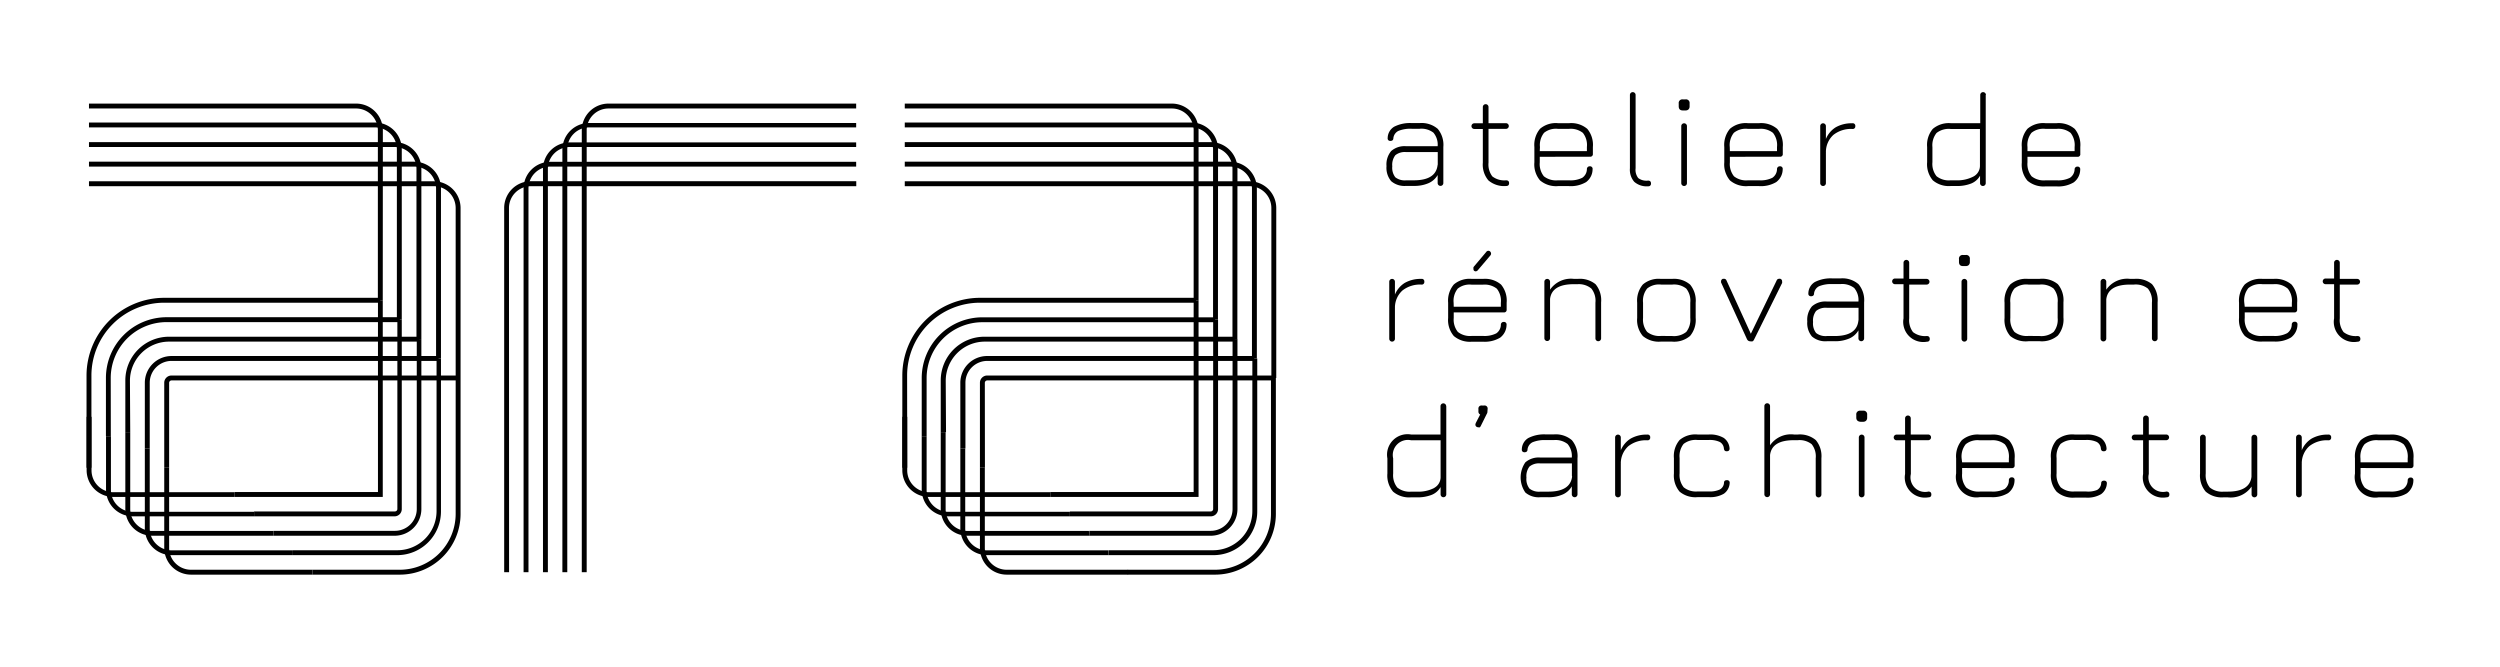 <svg id="Calque_1" data-name="Calque 1" xmlns="http://www.w3.org/2000/svg" width="90mm" height="24mm" viewBox="0 0 255.12 68.03"><title>rgb-logo-ara-tagline</title><path d="M27.91,54.67H15.52a2.73,2.73,0,0,1-2.73-2.73V44.1h.5v7.85a2.23,2.23,0,0,0,2.23,2.23H27.91Z"/><path d="M43,34.6h-.5V17.26A2.23,2.23,0,0,0,40.3,15H9.08v-.5H40.3A2.73,2.73,0,0,1,43,17.26Z"/><path d="M29.89,56.65H17.51a2.73,2.73,0,0,1-2.73-2.73V45.75h.5v8.18a2.23,2.23,0,0,0,2.23,2.23H29.89Z"/><path d="M45,36.59h-.5V19.24A2.23,2.23,0,0,0,42.28,17H9.08v-.5h33.2A2.73,2.73,0,0,1,45,19.24Z"/><path d="M15.28,45.75h-.5V39.06a2.73,2.73,0,0,1,2.73-2.73H44.76v.5H17.51a2.23,2.23,0,0,0-2.23,2.23Z"/><path d="M40.55,56.65H29.89v-.5H40.55a4,4,0,0,0,4-4V36.59H45V52.19A4.46,4.46,0,0,1,40.55,56.65Z"/><path d="M31.88,58.64H19.49a2.73,2.73,0,0,1-2.73-2.73V47.73h.5v8.18a2.23,2.23,0,0,0,2.23,2.23H31.88Z"/><path d="M47,38.57h-.5V21.22A2.23,2.23,0,0,0,44.26,19H9.08v-.5H44.26A2.73,2.73,0,0,1,47,21.22Z"/><path d="M17.26,47.73h-.5V39.06a.74.74,0,0,1,.74-.74H46.74v.5H17.51a.25.25,0,0,0-.25.25Z"/><path d="M40.8,58.64H31.88v-.5H40.8a5.71,5.71,0,0,0,5.7-5.7V38.57H47V52.44A6.2,6.2,0,0,1,40.8,58.64Z"/><path d="M40.3,54.67H27.91v-.5H40.3a2.23,2.23,0,0,0,2.23-2.23V34.6H43V51.95A2.73,2.73,0,0,1,40.3,54.67Z"/><path d="M25.93,52.69H13.54A2.73,2.73,0,0,1,10.82,50V44.51h.5V50a2.23,2.23,0,0,0,2.23,2.23H25.93Z"/><path d="M41,32.62h-.5V15.28A2.23,2.23,0,0,0,38.32,13H9.08v-.5H38.32A2.73,2.73,0,0,1,41,15.28Z"/><path d="M40.3,52.69H25.93v-.5H40.3a.25.25,0,0,0,.25-.25V32.62H41V51.95A.74.74,0,0,1,40.3,52.69Z"/><path d="M11.31,44.51h-.5V38.57A6.2,6.2,0,0,1,17,32.37H40.8v.5H17a5.71,5.71,0,0,0-5.7,5.7Z"/><path d="M51.95,58.39h-.5V21.22a2.73,2.73,0,0,1,2.73-2.73h33.2V19H54.17a2.23,2.23,0,0,0-2.23,2.23Z"/><path d="M53.93,58.39h-.5V19.24a2.73,2.73,0,0,1,2.73-2.73H87.37V17H56.16a2.23,2.23,0,0,0-2.23,2.23Z"/><path d="M55.91,58.39h-.5V17.26a2.73,2.73,0,0,1,2.73-2.73H87.37V15H58.14a2.23,2.23,0,0,0-2.23,2.23Z"/><path d="M57.89,58.39h-.5V15.28a2.73,2.73,0,0,1,2.73-2.73H87.37V13H60.12a2.23,2.23,0,0,0-2.23,2.23Z"/><path d="M13.29,44.1h-.5V38.82a4.46,4.46,0,0,1,4.46-4.46H42.78v.5H17.26a4,4,0,0,0-4,4Z"/><path d="M23.95,50.71H11.56A2.73,2.73,0,0,1,8.84,48V42.53h.5V48a2.23,2.23,0,0,0,2.23,2.23H23.95Z"/><path d="M39.06,30.64h-.5V13.3a2.23,2.23,0,0,0-2.23-2.23H9.08v-.5H36.34a2.73,2.73,0,0,1,2.73,2.73Z"/><polygon points="39.06 50.71 23.95 50.71 23.95 50.21 38.57 50.21 38.57 30.64 39.06 30.64 39.06 50.71"/><path d="M9.33,47.73h-.5V38.32a7.94,7.94,0,0,1,7.93-7.93H38.81v.5H16.76a7.44,7.44,0,0,0-7.43,7.43Z"/><path d="M59.87,58.39h-.5V13.3a2.73,2.73,0,0,1,2.73-2.73H87.37v.5H62.1a2.23,2.23,0,0,0-2.23,2.23Z"/><path d="M111.16,54.67H98.77A2.73,2.73,0,0,1,96,51.95V44.1h.5v7.85a2.23,2.23,0,0,0,2.23,2.23h12.39Z"/><path d="M126.27,34.6h-.5V17.26A2.23,2.23,0,0,0,123.55,15H92.33v-.5h31.22a2.73,2.73,0,0,1,2.73,2.73Z"/><path d="M113.14,56.65H100.75A2.73,2.73,0,0,1,98,53.93V45.75h.5v8.18a2.23,2.23,0,0,0,2.23,2.23h12.39Z"/><path d="M128.26,36.59h-.5V19.24A2.23,2.23,0,0,0,125.53,17H92.33v-.5h33.2a2.73,2.73,0,0,1,2.73,2.73Z"/><path d="M98.52,45.75H98V39.06a2.73,2.73,0,0,1,2.73-2.73H128v.5H100.75a2.23,2.23,0,0,0-2.23,2.23Z"/><path d="M123.8,56.65H113.14v-.5H123.8a4,4,0,0,0,4-4V36.59h.5V52.19A4.46,4.46,0,0,1,123.8,56.65Z"/><path d="M115.12,58.64H102.74A2.73,2.73,0,0,1,100,55.91V47.73h.5v8.18a2.23,2.23,0,0,0,2.23,2.23h12.39Z"/><path d="M130.24,38.57h-.5V21.22A2.23,2.23,0,0,0,127.51,19H92.33v-.5h35.18a2.73,2.73,0,0,1,2.73,2.73Z"/><path d="M100.51,47.73H100V39.06a.74.74,0,0,1,.74-.74H130v.5H100.75a.25.25,0,0,0-.25.25Z"/><path d="M124,58.64h-8.92v-.5H124a5.71,5.71,0,0,0,5.7-5.7V38.57h.5V52.44A6.2,6.2,0,0,1,124,58.64Z"/><path d="M123.55,54.67H111.16v-.5h12.39a2.23,2.23,0,0,0,2.23-2.23V34.6h.5V51.95A2.73,2.73,0,0,1,123.55,54.67Z"/><path d="M109.18,52.69H96.79A2.73,2.73,0,0,1,94.06,50V44.51h.5V50a2.23,2.23,0,0,0,2.23,2.23h12.39Z"/><path d="M124.29,32.62h-.5V15.28A2.23,2.23,0,0,0,121.57,13H92.33v-.5h29.24a2.73,2.73,0,0,1,2.73,2.73Z"/><path d="M123.55,52.69H109.18v-.5h14.37a.25.25,0,0,0,.25-.25V32.62h.5V51.95A.74.74,0,0,1,123.55,52.69Z"/><path d="M94.56,44.51h-.5V38.57a6.2,6.2,0,0,1,6.19-6.19H124v.5H100.26a5.71,5.71,0,0,0-5.7,5.7Z"/><path d="M96.54,44.1H96V38.82a4.46,4.46,0,0,1,4.46-4.46H126v.5H100.51a4,4,0,0,0-4,4Z"/><path d="M107.2,50.71H94.81A2.73,2.73,0,0,1,92.08,48V42.53h.5V48a2.23,2.23,0,0,0,2.23,2.23H107.2Z"/><path d="M122.31,30.64h-.5V13.3a2.23,2.23,0,0,0-2.23-2.23H92.33v-.5h27.25a2.73,2.73,0,0,1,2.73,2.73Z"/><polygon points="122.31 50.71 107.19 50.71 107.19 50.21 121.81 50.21 121.81 30.64 122.31 30.64 122.31 50.71"/><path d="M92.58,47.73h-.5V38.32A7.94,7.94,0,0,1,100,30.39h22.05v.5H100a7.44,7.44,0,0,0-7.43,7.43Z"/><path d="M146.72,13.15a2.55,2.55,0,0,1,.57,1.85v3.68a.29.29,0,1,1-.58,0v-.82a2,2,0,0,1-.93.83,3.6,3.6,0,0,1-1.51.28h-.77a2.09,2.09,0,0,1-1.53-.48,2.11,2.11,0,0,1-.48-1.54,2.12,2.12,0,0,1,.48-1.54,2.07,2.07,0,0,1,1.52-.49h3.22a1.91,1.91,0,0,0-.43-1.38,2,2,0,0,0-1.41-.4h-.8a3.23,3.23,0,0,0-1.37.22.94.94,0,0,0-.51.74c0,.19-.12.28-.29.28a.29.29,0,0,1-.23-.08.27.27,0,0,1-.06-.22,1.37,1.37,0,0,1,.66-1.15,3.53,3.53,0,0,1,1.8-.37h.8A2.52,2.52,0,0,1,146.72,13.15Zm0,3.63V15.52h-3.22a1.53,1.53,0,0,0-1.11.32,1.6,1.6,0,0,0-.31,1.13,1.57,1.57,0,0,0,.31,1.12,1.56,1.56,0,0,0,1.11.31h.77q2.24,0,2.43-1.53Z"/><path d="M154,18.69q0,.29-.3.29a2.47,2.47,0,0,1-1.81-.57,2.48,2.48,0,0,1-.57-1.81V13.16h-.87a.29.29,0,0,1,0-.58h.87V10.92a.29.29,0,1,1,.58,0v1.65h1.78a.29.29,0,0,1,0,.58h-1.78v3.45a2,2,0,0,0,.39,1.4,2,2,0,0,0,1.4.4Q154,18.4,154,18.69Z"/><path d="M157.13,16v.57a2,2,0,0,0,.42,1.42,2,2,0,0,0,1.43.41h1.13a2.68,2.68,0,0,0,1.36-.26,1.08,1.08,0,0,0,.47-.88.28.28,0,0,1,.3-.29.26.26,0,0,1,.28.31,1.64,1.64,0,0,1-.66,1.3,3.06,3.06,0,0,1-1.75.41H159a2.53,2.53,0,0,1-1.84-.58,2.51,2.51,0,0,1-.58-1.84V15a2.56,2.56,0,0,1,.58-1.86,2.47,2.47,0,0,1,1.84-.57h1.13a2.52,2.52,0,0,1,1.85.58,2.55,2.55,0,0,1,.57,1.85v.7a.26.26,0,0,1-.29.29Zm0-.58h4.81V15a2,2,0,0,0-.41-1.44,2,2,0,0,0-1.43-.41H159a1.93,1.93,0,0,0-1.43.4,2,2,0,0,0-.42,1.45Z"/><path d="M166.77,18.55a1.88,1.88,0,0,1-.44-1.38V9.69a.29.29,0,1,1,.58,0v7.48a1.36,1.36,0,0,0,.27,1,1.39,1.39,0,0,0,1,.26q.3,0,.3.29a.26.26,0,0,1-.29.29A1.92,1.92,0,0,1,166.77,18.55Z"/><path d="M171.31,10.84v-.28a.37.37,0,0,1,.41-.42H172a.37.37,0,0,1,.42.42v.28a.43.43,0,0,1-.11.32.41.41,0,0,1-.3.11h-.28Q171.31,11.27,171.31,10.84Zm.26,7.85V12.87a.29.29,0,1,1,.58,0v5.82a.29.29,0,1,1-.58,0Z"/><path d="M176.53,16v.57a2,2,0,0,0,.42,1.42,2,2,0,0,0,1.43.41h1.13a2.68,2.68,0,0,0,1.36-.26,1.08,1.08,0,0,0,.47-.88.28.28,0,0,1,.3-.29.26.26,0,0,1,.28.31,1.64,1.64,0,0,1-.66,1.3,3.06,3.06,0,0,1-1.75.41h-1.13a2.53,2.53,0,0,1-1.84-.58,2.51,2.51,0,0,1-.58-1.84V15a2.56,2.56,0,0,1,.58-1.86,2.47,2.47,0,0,1,1.84-.57h1.13a2.52,2.52,0,0,1,1.85.58,2.55,2.55,0,0,1,.57,1.85v.7a.26.26,0,0,1-.29.29Zm0-.58h4.81V15a2,2,0,0,0-.41-1.44,2,2,0,0,0-1.43-.41h-1.13a1.93,1.93,0,0,0-1.43.4,2,2,0,0,0-.42,1.45Z"/><path d="M189.33,12.87a.26.26,0,0,1-.29.29,2.9,2.9,0,0,0-1.94.6,2.36,2.36,0,0,0-.77,1.74.2.2,0,0,1,0,.08v3.11a.29.29,0,1,1-.58,0V12.87a.29.29,0,1,1,.58,0v1.31a2.54,2.54,0,0,1,1-1.19,3.26,3.26,0,0,1,1.69-.41A.26.26,0,0,1,189.33,12.87Z"/><path d="M202.64,9.69v9a.29.29,0,1,1-.58,0v-.76a1.81,1.81,0,0,1-.89.79,3.9,3.9,0,0,1-1.56.26h-.53a2.51,2.51,0,0,1-1.84-.58,2.54,2.54,0,0,1-.58-1.85V15a2.53,2.53,0,0,1,.58-1.85,2.53,2.53,0,0,1,1.84-.58h3V9.69a.29.29,0,1,1,.58,0ZM201.41,18a1.24,1.24,0,0,0,.64-1.13V13.16h-3a2,2,0,0,0-1.43.41,2,2,0,0,0-.42,1.44v1.54a2,2,0,0,0,.42,1.43,2,2,0,0,0,1.43.42h.53A3.55,3.55,0,0,0,201.41,18Z"/><path d="M206.9,16v.57a2,2,0,0,0,.42,1.42,2,2,0,0,0,1.43.41h1.13a2.68,2.68,0,0,0,1.36-.26,1.08,1.08,0,0,0,.47-.88A.28.28,0,0,1,212,17a.26.26,0,0,1,.28.31,1.64,1.64,0,0,1-.66,1.3,3.06,3.06,0,0,1-1.75.41h-1.13a2.53,2.53,0,0,1-1.84-.58,2.51,2.51,0,0,1-.58-1.84V15a2.56,2.56,0,0,1,.58-1.86,2.47,2.47,0,0,1,1.84-.57h1.13a2.52,2.52,0,0,1,1.85.58,2.55,2.55,0,0,1,.57,1.85v.7A.26.26,0,0,1,212,16Zm0-.58h4.81V15a2,2,0,0,0-.41-1.44,2,2,0,0,0-1.43-.41h-1.13a1.93,1.93,0,0,0-1.43.4A2,2,0,0,0,206.9,15Z"/><path d="M145.35,28.75a.26.26,0,0,1-.29.29,2.9,2.9,0,0,0-1.94.6,2.36,2.36,0,0,0-.77,1.74.2.2,0,0,1,0,.08v3.11a.29.29,0,1,1-.58,0V28.75a.29.29,0,1,1,.58,0v1.31a2.54,2.54,0,0,1,1-1.19,3.26,3.26,0,0,1,1.69-.41A.26.26,0,0,1,145.35,28.75Z"/><path d="M148.35,31.88v.57a2,2,0,0,0,.42,1.42,2,2,0,0,0,1.43.41h1.13a2.68,2.68,0,0,0,1.36-.26,1.08,1.08,0,0,0,.47-.88.28.28,0,0,1,.3-.29.26.26,0,0,1,.28.31,1.64,1.64,0,0,1-.66,1.3,3.06,3.06,0,0,1-1.75.41h-1.13a2.53,2.53,0,0,1-1.84-.58,2.51,2.51,0,0,1-.58-1.84V30.89a2.56,2.56,0,0,1,.58-1.86,2.47,2.47,0,0,1,1.84-.57h1.13a2.52,2.52,0,0,1,1.85.58,2.55,2.55,0,0,1,.57,1.85v.7a.26.26,0,0,1-.29.29Zm0-.58h4.81v-.4a2,2,0,0,0-.41-1.44,2,2,0,0,0-1.43-.41h-1.13a1.93,1.93,0,0,0-1.43.4,2,2,0,0,0-.42,1.45Zm2-3.92a.29.29,0,0,1,.07-.19l1.24-1.47a.28.28,0,0,1,.22-.13.26.26,0,0,1,.19.08.29.29,0,0,1,0,.42l-1.25,1.47a.31.31,0,0,1-.22.13.26.26,0,0,1-.19-.08A.29.29,0,0,1,150.37,27.38Z"/><path d="M162.82,29a2.55,2.55,0,0,1,.57,1.85v3.68a.29.29,0,1,1-.58,0V30.89a2,2,0,0,0-.41-1.44A2,2,0,0,0,161,29h-.39q-2.25,0-2.43,1.51v4a.29.29,0,1,1-.58,0V28.75a.29.29,0,1,1,.58,0v.81a2.58,2.58,0,0,1,2.45-1.1H161A2.52,2.52,0,0,1,162.82,29Z"/><path d="M167.65,34.29a2.51,2.51,0,0,1-.58-1.84V30.89a2.56,2.56,0,0,1,.58-1.86,2.47,2.47,0,0,1,1.84-.57h1.13a2.52,2.52,0,0,1,1.85.58,2.55,2.55,0,0,1,.57,1.85v1.54a2.55,2.55,0,0,1-.57,1.85,2.51,2.51,0,0,1-1.85.58h-1.13A2.53,2.53,0,0,1,167.65,34.29Zm3,0a2,2,0,0,0,1.43-.42,2,2,0,0,0,.41-1.43V30.89a2,2,0,0,0-.41-1.44,2,2,0,0,0-1.43-.41h-1.13a1.93,1.93,0,0,0-1.43.4,2,2,0,0,0-.42,1.45v1.56a2,2,0,0,0,.42,1.42,2,2,0,0,0,1.43.41Z"/><path d="M181.86,28.74a.33.33,0,0,1,0,.14L179,34.65a.39.39,0,0,1-.15.18.5.5,0,0,1-.22,0,.39.39,0,0,1-.22-.06.41.41,0,0,1-.14-.17l-2.64-5.78,0-.12a.27.27,0,0,1,.19-.25l.14,0a.26.26,0,0,1,.23.18l2.48,5.43,2.63-5.43a.26.26,0,0,1,.23-.18.35.35,0,0,1,.15,0A.27.27,0,0,1,181.86,28.74Z"/><path d="M189.66,29a2.55,2.55,0,0,1,.57,1.85v3.68a.29.29,0,1,1-.58,0v-.82a2,2,0,0,1-.93.83,3.6,3.6,0,0,1-1.51.28h-.77a2.09,2.09,0,0,1-1.53-.48,2.11,2.11,0,0,1-.48-1.54,2.12,2.12,0,0,1,.48-1.54,2.07,2.07,0,0,1,1.52-.49h3.22a1.91,1.91,0,0,0-.43-1.38,2,2,0,0,0-1.41-.4H187a3.23,3.23,0,0,0-1.37.22.94.94,0,0,0-.51.74c0,.19-.12.28-.29.28a.29.29,0,0,1-.23-.08.27.27,0,0,1-.06-.22,1.37,1.37,0,0,1,.66-1.15,3.53,3.53,0,0,1,1.8-.37h.8A2.52,2.52,0,0,1,189.66,29Zm0,3.63V31.41h-3.22a1.53,1.53,0,0,0-1.11.32,1.6,1.6,0,0,0-.31,1.13,1.57,1.57,0,0,0,.31,1.12,1.56,1.56,0,0,0,1.11.31h.77q2.24,0,2.43-1.53Z"/><path d="M196.93,34.58q0,.29-.3.29a2.05,2.05,0,0,1-2.38-2.38V29h-.87a.29.29,0,0,1,0-.58h.87V26.81a.29.29,0,1,1,.58,0v1.65h1.78a.29.29,0,0,1,0,.58h-1.78v3.45a2,2,0,0,0,.39,1.4,2,2,0,0,0,1.4.4Q196.92,34.29,196.93,34.58Z"/><path d="M199.91,26.72v-.28a.37.37,0,0,1,.41-.42h.28a.37.37,0,0,1,.42.42v.28a.43.43,0,0,1-.11.32.41.41,0,0,1-.3.11h-.28Q199.91,27.16,199.91,26.72Zm.26,7.85V28.75a.29.29,0,1,1,.58,0v5.82a.29.29,0,1,1-.58,0Z"/><path d="M205.14,34.29a2.51,2.51,0,0,1-.58-1.84V30.89a2.56,2.56,0,0,1,.58-1.86,2.47,2.47,0,0,1,1.84-.57h1.13A2.52,2.52,0,0,1,210,29a2.55,2.55,0,0,1,.57,1.85v1.54a2.55,2.55,0,0,1-.57,1.85,2.51,2.51,0,0,1-1.85.58H207A2.53,2.53,0,0,1,205.14,34.29Zm3,0a2,2,0,0,0,1.43-.42,2,2,0,0,0,.41-1.43V30.89a2,2,0,0,0-.41-1.44,2,2,0,0,0-1.43-.41H207a1.93,1.93,0,0,0-1.43.4,2,2,0,0,0-.42,1.45v1.56a2,2,0,0,0,.42,1.42,2,2,0,0,0,1.43.41Z"/><path d="M219.61,29a2.55,2.55,0,0,1,.57,1.85v3.68a.29.29,0,1,1-.58,0V30.89a2,2,0,0,0-.41-1.44,2,2,0,0,0-1.43-.41h-.39q-2.25,0-2.43,1.51v4a.29.29,0,1,1-.58,0V28.75a.29.29,0,1,1,.58,0v.81a2.58,2.58,0,0,1,2.45-1.1h.39A2.52,2.52,0,0,1,219.61,29Z"/><path d="M229.07,31.88v.57a2,2,0,0,0,.42,1.42,2,2,0,0,0,1.43.41H232A2.68,2.68,0,0,0,233.4,34a1.08,1.08,0,0,0,.47-.88.28.28,0,0,1,.3-.29.26.26,0,0,1,.28.31,1.64,1.64,0,0,1-.66,1.3,3.06,3.06,0,0,1-1.75.41h-1.13a2.53,2.53,0,0,1-1.84-.58,2.51,2.51,0,0,1-.58-1.84V30.89a2.56,2.56,0,0,1,.58-1.86,2.47,2.47,0,0,1,1.84-.57H232a2.52,2.52,0,0,1,1.85.58,2.55,2.55,0,0,1,.57,1.85v.7a.26.26,0,0,1-.29.29Zm0-.58h4.81v-.4a2,2,0,0,0-.41-1.44A2,2,0,0,0,232,29h-1.13a1.93,1.93,0,0,0-1.43.4,2,2,0,0,0-.42,1.45Z"/><path d="M240.87,34.58q0,.29-.3.29a2.05,2.05,0,0,1-2.38-2.38V29h-.87a.29.29,0,0,1,0-.58h.87V26.81a.29.29,0,1,1,.58,0v1.65h1.78a.29.29,0,0,1,0,.58h-1.78v3.45a2,2,0,0,0,.39,1.4,2,2,0,0,0,1.4.4Q240.87,34.29,240.87,34.58Z"/><path d="M147.59,41.45v9a.29.29,0,1,1-.58,0V49.7a1.81,1.81,0,0,1-.89.79,3.9,3.9,0,0,1-1.56.26H144a2.51,2.51,0,0,1-1.84-.58,2.54,2.54,0,0,1-.58-1.85V46.78A2.09,2.09,0,0,1,144,44.34h3V41.45a.29.29,0,1,1,.58,0Zm-1.22,8.33a1.24,1.24,0,0,0,.64-1.13V44.93h-3a1.54,1.54,0,0,0-1.84,1.85v1.54a2,2,0,0,0,.42,1.43,2,2,0,0,0,1.43.42h.53A3.55,3.55,0,0,0,146.37,49.79Z"/><path d="M151.79,42a.4.4,0,0,1-.07.24l-.58,1.17a.66.66,0,0,1-.12.19.25.25,0,0,1-.17,0,.29.29,0,0,1-.21-.08.27.27,0,0,1-.08-.2.63.63,0,0,1,.06-.19l.43-.83a.33.33,0,0,1-.18-.33v-.24a.31.31,0,0,1,.35-.35h.24a.31.31,0,0,1,.35.35Z"/><path d="M160.41,44.92a2.55,2.55,0,0,1,.57,1.85v3.68a.29.29,0,1,1-.58,0v-.82a2,2,0,0,1-.93.83,3.6,3.6,0,0,1-1.51.28h-.77a2.09,2.09,0,0,1-1.53-.48,2.7,2.7,0,0,1,0-3.08,2.07,2.07,0,0,1,1.52-.49h3.22a1.91,1.91,0,0,0-.43-1.38,2,2,0,0,0-1.41-.4h-.8a3.23,3.23,0,0,0-1.37.22.94.94,0,0,0-.51.74c0,.19-.12.28-.29.28a.29.29,0,0,1-.23-.08.27.27,0,0,1-.06-.22,1.37,1.37,0,0,1,.66-1.15,3.53,3.53,0,0,1,1.8-.37h.8A2.52,2.52,0,0,1,160.41,44.92Zm0,3.63V47.29h-3.22a1.53,1.53,0,0,0-1.11.32,1.6,1.6,0,0,0-.31,1.13,1.57,1.57,0,0,0,.31,1.12,1.56,1.56,0,0,0,1.11.31H158q2.24,0,2.43-1.53Z"/><path d="M168.4,44.64a.26.26,0,0,1-.29.29,2.9,2.9,0,0,0-1.94.6,2.36,2.36,0,0,0-.77,1.74.2.2,0,0,1,0,.08v3.11a.29.29,0,1,1-.58,0V44.64a.29.29,0,1,1,.58,0v1.31a2.54,2.54,0,0,1,1-1.19,3.26,3.26,0,0,1,1.69-.41A.26.26,0,0,1,168.4,44.64Z"/><path d="M171.4,50.17a2.54,2.54,0,0,1-.58-1.85V46.76a2.53,2.53,0,0,1,.58-1.86,2.49,2.49,0,0,1,1.84-.56h1.13a2.75,2.75,0,0,1,1.54.35,1.43,1.43,0,0,1,.59,1.08v0c0,.19-.1.28-.29.28s-.26-.09-.29-.28a.83.83,0,0,0-.42-.67,2.42,2.42,0,0,0-1.13-.2h-1.13a2,2,0,0,0-1.43.4,2,2,0,0,0-.41,1.44v1.56a2,2,0,0,0,.42,1.43,2,2,0,0,0,1.43.42h1.13a2.42,2.42,0,0,0,1.13-.2.83.83,0,0,0,.42-.67q0-.28.29-.28a.29.29,0,0,1,.23.08.28.28,0,0,1,.06.22,1.43,1.43,0,0,1-.59,1.08,2.75,2.75,0,0,1-1.54.35h-1.13A2.51,2.51,0,0,1,171.4,50.17Z"/><path d="M185.3,44.91a2.55,2.55,0,0,1,.57,1.86v3.7a.29.29,0,1,1-.58,0v-3.7a2,2,0,0,0-.41-1.44,2,2,0,0,0-1.43-.41h-.39q-2.25,0-2.43,1.52v4a.29.29,0,1,1-.58,0v-9a.29.29,0,1,1,.58,0v4a2.58,2.58,0,0,1,2.45-1.1h.39A2.53,2.53,0,0,1,185.3,44.91Z"/><path d="M189.43,42.61v-.28a.37.37,0,0,1,.41-.42h.28a.37.37,0,0,1,.42.42v.28a.43.43,0,0,1-.11.32.41.41,0,0,1-.3.11h-.28Q189.43,43,189.43,42.61Zm.26,7.85V44.64a.29.29,0,1,1,.58,0v5.82a.29.29,0,1,1-.58,0Z"/><path d="M197.09,50.46q0,.29-.3.29a2.05,2.05,0,0,1-2.38-2.38V44.93h-.87a.29.29,0,0,1,0-.58h.87V42.69a.29.29,0,1,1,.58,0v1.65h1.78a.29.29,0,0,1,0,.58H195v3.45a1.49,1.49,0,0,0,1.8,1.79Q197.09,50.17,197.09,50.46Z"/><path d="M200.23,47.76v.57a2,2,0,0,0,.42,1.42,2,2,0,0,0,1.43.41h1.13a2.68,2.68,0,0,0,1.36-.26A1.08,1.08,0,0,0,205,49a.28.28,0,0,1,.3-.29.26.26,0,0,1,.28.31,1.64,1.64,0,0,1-.66,1.3,3.06,3.06,0,0,1-1.75.41h-1.13a2.09,2.09,0,0,1-2.42-2.42V46.78a2.56,2.56,0,0,1,.58-1.86,2.47,2.47,0,0,1,1.84-.57h1.13a2.52,2.52,0,0,1,1.85.58,2.55,2.55,0,0,1,.57,1.85v.7a.26.26,0,0,1-.29.29Zm0-.58H205v-.4a2,2,0,0,0-.41-1.44,2,2,0,0,0-1.43-.41h-1.13a1.93,1.93,0,0,0-1.43.4,2,2,0,0,0-.42,1.45Z"/><path d="M209.87,50.17a2.54,2.54,0,0,1-.58-1.85V46.76a2.53,2.53,0,0,1,.58-1.86,2.49,2.49,0,0,1,1.84-.56h1.13a2.75,2.75,0,0,1,1.54.35,1.43,1.43,0,0,1,.59,1.08v0c0,.19-.1.28-.29.28s-.26-.09-.29-.28a.83.83,0,0,0-.42-.67,2.42,2.42,0,0,0-1.13-.2h-1.13a2,2,0,0,0-1.43.4,2,2,0,0,0-.41,1.44v1.56a2,2,0,0,0,.42,1.43,2,2,0,0,0,1.43.42h1.13A2.42,2.42,0,0,0,214,50a.83.83,0,0,0,.42-.67q0-.28.29-.28a.29.29,0,0,1,.23.08.28.28,0,0,1,.06.22,1.43,1.43,0,0,1-.59,1.08,2.75,2.75,0,0,1-1.54.35h-1.13A2.51,2.51,0,0,1,209.87,50.17Z"/><path d="M221.38,50.46q0,.29-.3.29a2.05,2.05,0,0,1-2.38-2.38V44.93h-.87a.29.29,0,0,1,0-.58h.87V42.69a.29.29,0,1,1,.58,0v1.65h1.78a.29.29,0,0,1,0,.58h-1.78v3.45a1.49,1.49,0,0,0,1.8,1.79Q221.38,50.17,221.38,50.46Z"/><path d="M230.35,44.64v5.82a.29.29,0,1,1-.58,0v-.81a2.58,2.58,0,0,1-2.45,1.1h-.39a2.51,2.51,0,0,1-1.84-.58,2.54,2.54,0,0,1-.58-1.85V44.64a.29.29,0,1,1,.58,0v3.68a2,2,0,0,0,.42,1.43,2,2,0,0,0,1.42.42h.39q2.26,0,2.44-1.52v-4a.29.29,0,1,1,.58,0Z"/><path d="M237.89,44.64a.26.26,0,0,1-.29.29,2.9,2.9,0,0,0-1.94.6,2.36,2.36,0,0,0-.77,1.74.2.2,0,0,1,0,.08v3.11a.29.29,0,1,1-.58,0V44.64a.29.29,0,1,1,.58,0v1.31a2.54,2.54,0,0,1,1-1.19,3.26,3.26,0,0,1,1.69-.41A.26.26,0,0,1,237.89,44.64Z"/><path d="M240.89,47.76v.57a2,2,0,0,0,.42,1.42,2,2,0,0,0,1.43.41h1.13a2.68,2.68,0,0,0,1.36-.26,1.08,1.08,0,0,0,.47-.88.28.28,0,0,1,.3-.29.26.26,0,0,1,.28.31,1.64,1.64,0,0,1-.66,1.3,3.06,3.06,0,0,1-1.75.41h-1.13a2.09,2.09,0,0,1-2.42-2.42V46.78a2.56,2.56,0,0,1,.58-1.86,2.47,2.47,0,0,1,1.84-.57h1.13a2.52,2.52,0,0,1,1.85.58,2.55,2.55,0,0,1,.57,1.85v.7a.26.26,0,0,1-.29.29Zm0-.58h4.81v-.4a2,2,0,0,0-.41-1.44,2,2,0,0,0-1.43-.41h-1.13a1.93,1.93,0,0,0-1.43.4,2,2,0,0,0-.42,1.45Z"/></svg>